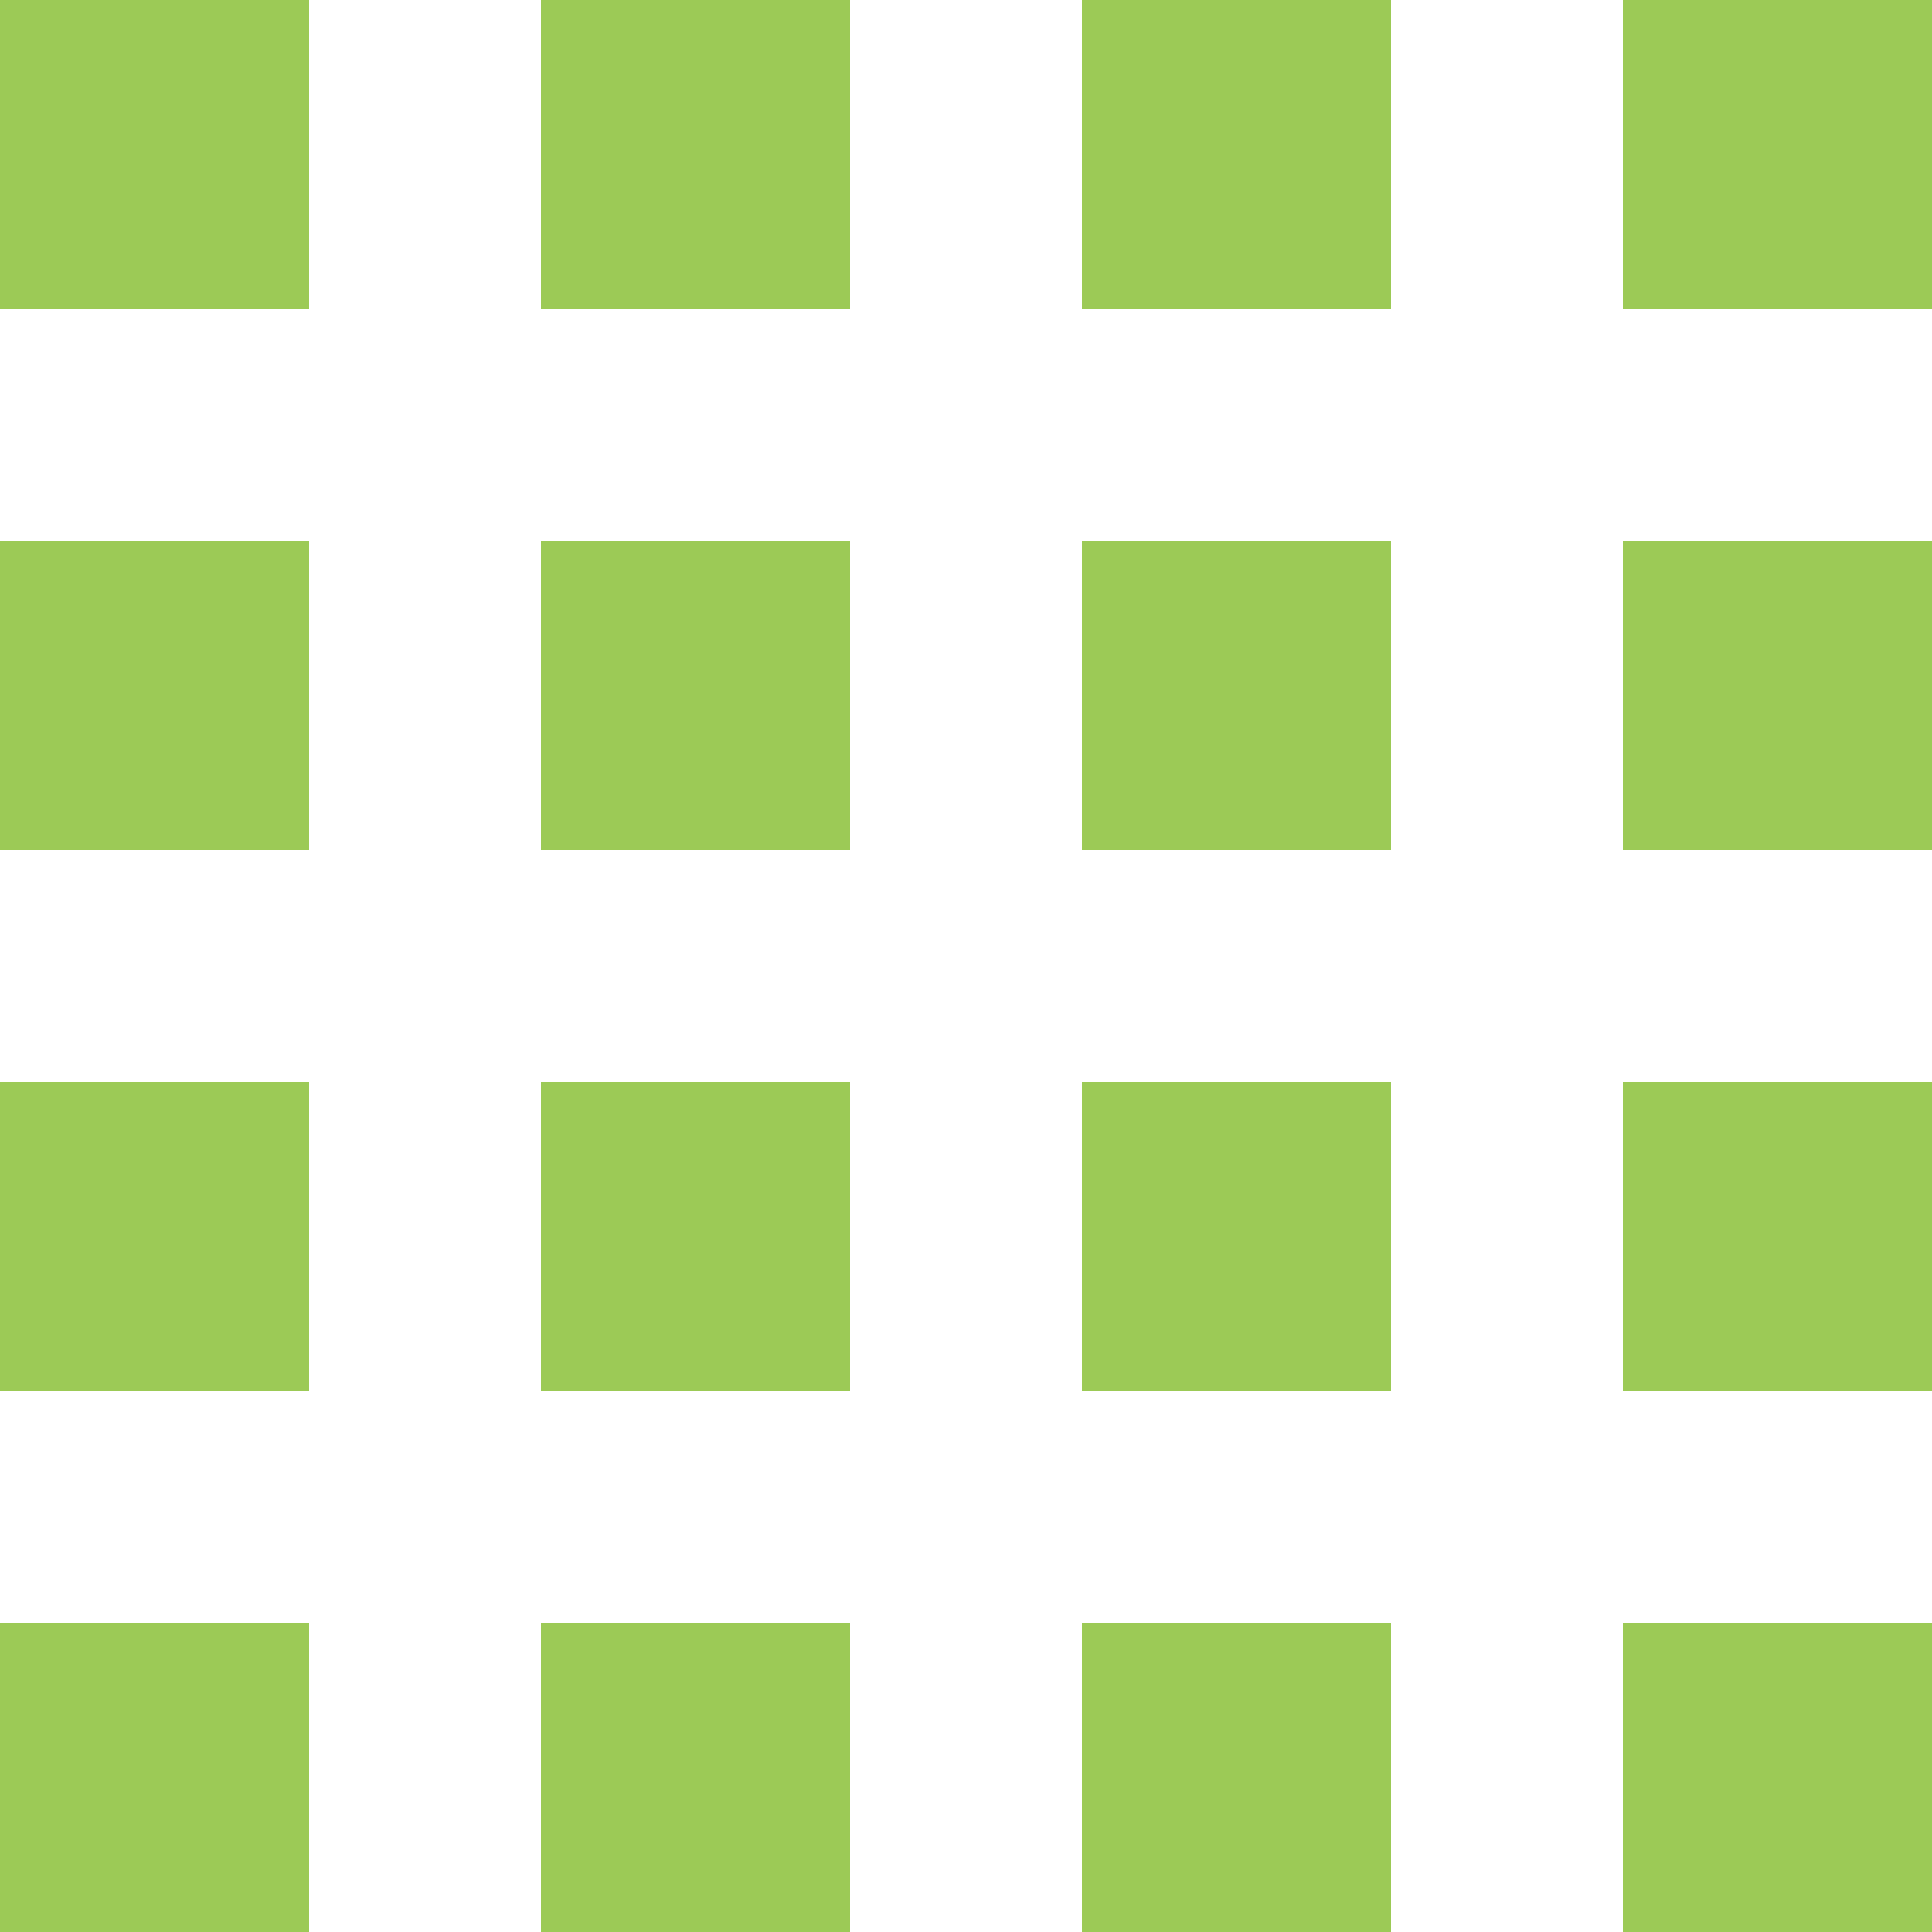 <?xml version="1.0" encoding="utf-8"?>
<!-- Generator: Adobe Illustrator 23.0.0, SVG Export Plug-In . SVG Version: 6.00 Build 0)  -->
<svg version="1.1" id="Capa_1" xmlns="http://www.w3.org/2000/svg" xmlns:xlink="http://www.w3.org/1999/xlink" x="0px" y="0px"
	 viewBox="0 0 25 25" style="enable-background:new 0 0 25 25;" xml:space="preserve">
<style type="text/css">
	.st0{fill:#9CCA56;}
</style>
<path class="st0" d="M4,25H0v-4h4V25z M4,7H0v4h4V7z M4,0H0v4h4V0z M4,14H0v4h4V14z M25,21h-4v4h4V21z M25,7h-4v4h4V7z M25,0h-4v4h4
	V0z M25,14h-4v4h4V14z M18,21h-4v4h4V21z M18,7h-4v4h4V7z M18,0h-4v4h4V0z M18,14h-4v4h4V14z M11,21H7v4h4V21z M11,7H7v4h4V7z M11,0
	H7v4h4V0z M11,14H7v4h4V14z"/>
</svg>
